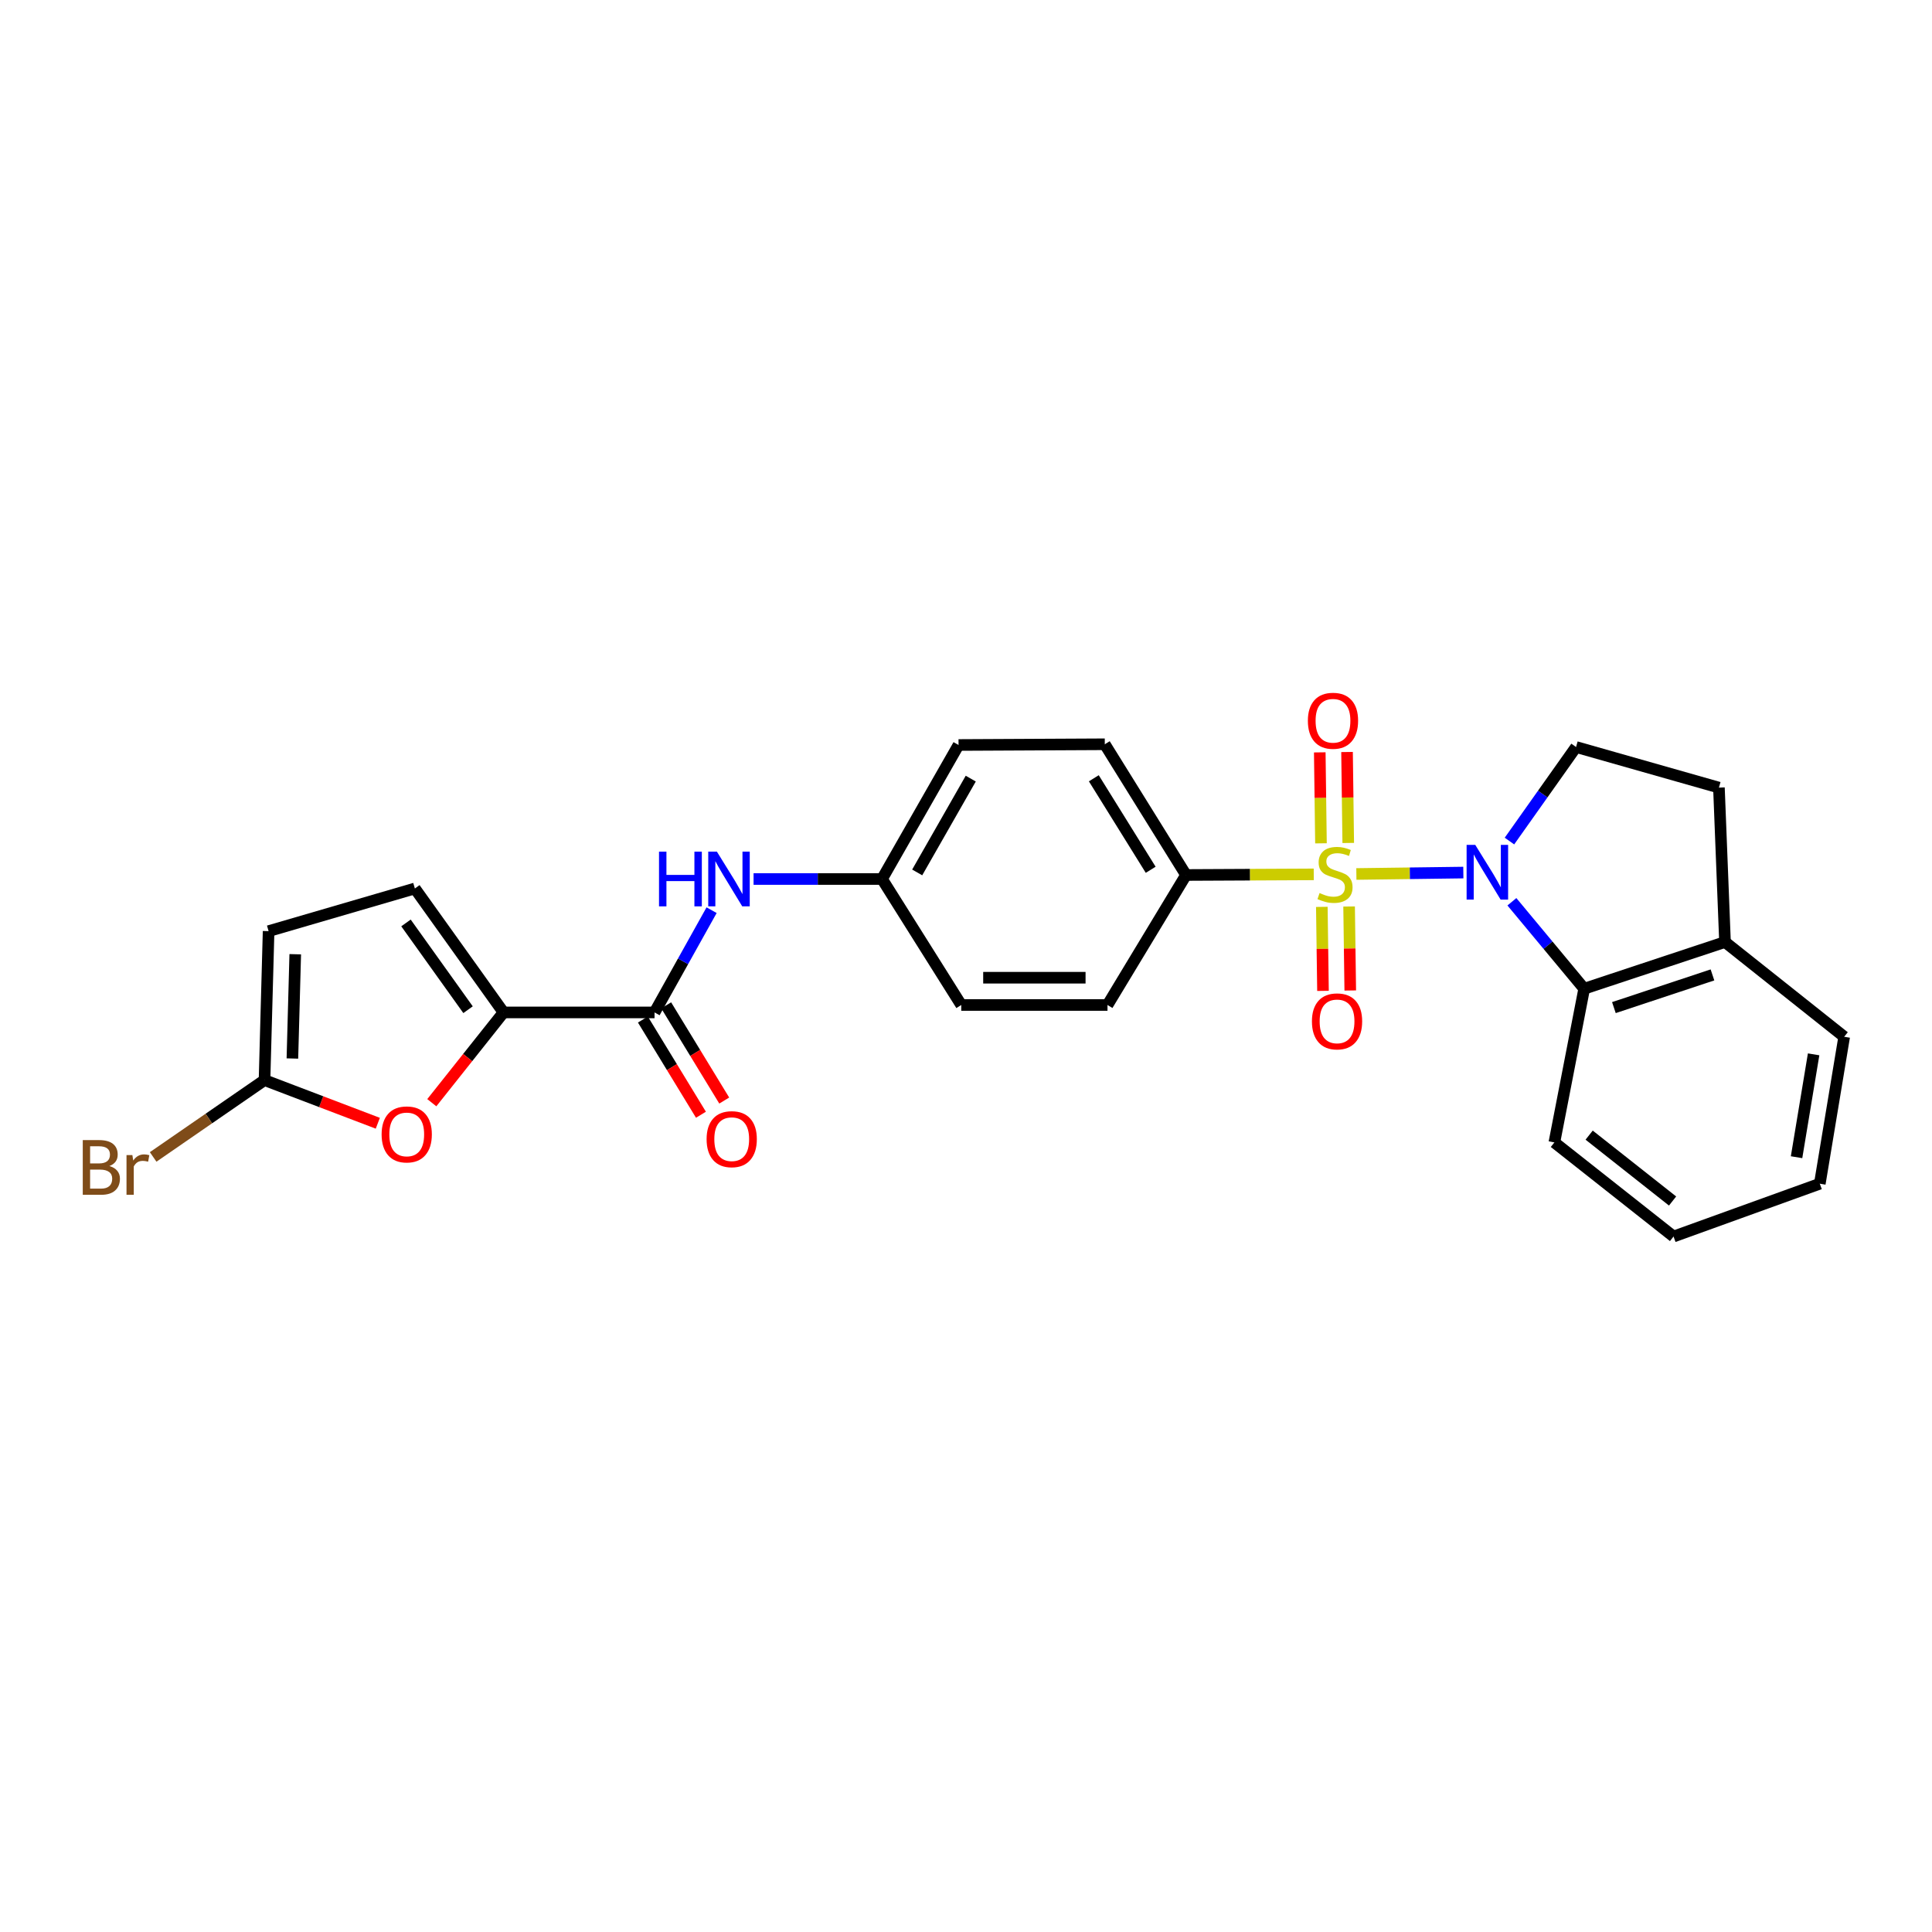 <?xml version='1.0' encoding='iso-8859-1'?>
<svg version='1.1' baseProfile='full'
              xmlns='http://www.w3.org/2000/svg'
                      xmlns:rdkit='http://www.rdkit.org/xml'
                      xmlns:xlink='http://www.w3.org/1999/xlink'
                  xml:space='preserve'
width='1000px' height='1000px' viewBox='0 0 1000 1000'>
<!-- END OF HEADER -->
<rect style='opacity:1.0;fill:#FFFFFF;stroke:none' width='1000' height='1000' x='0' y='0'> </rect>
<path class='bond-0' d='M 702.054,452.372 L 729.737,452.006' style='fill:none;fill-rule:evenodd;stroke:#CCCC00;stroke-width:6px;stroke-linecap:butt;stroke-linejoin:miter;stroke-opacity:1' />
<path class='bond-0' d='M 729.737,452.006 L 757.42,451.64' style='fill:none;fill-rule:evenodd;stroke:#0000FF;stroke-width:6px;stroke-linecap:butt;stroke-linejoin:miter;stroke-opacity:1' />
<path class='bond-6' d='M 679.995,452.572 L 646.943,452.734' style='fill:none;fill-rule:evenodd;stroke:#CCCC00;stroke-width:6px;stroke-linecap:butt;stroke-linejoin:miter;stroke-opacity:1' />
<path class='bond-6' d='M 646.943,452.734 L 613.891,452.895' style='fill:none;fill-rule:evenodd;stroke:#000000;stroke-width:6px;stroke-linecap:butt;stroke-linejoin:miter;stroke-opacity:1' />
<path class='bond-10' d='M 697.847,436.317 L 697.536,412.777' style='fill:none;fill-rule:evenodd;stroke:#CCCC00;stroke-width:6px;stroke-linecap:butt;stroke-linejoin:miter;stroke-opacity:1' />
<path class='bond-10' d='M 697.536,412.777 L 697.225,389.236' style='fill:none;fill-rule:evenodd;stroke:#FF0000;stroke-width:6px;stroke-linecap:butt;stroke-linejoin:miter;stroke-opacity:1' />
<path class='bond-10' d='M 683.732,436.503 L 683.421,412.963' style='fill:none;fill-rule:evenodd;stroke:#CCCC00;stroke-width:6px;stroke-linecap:butt;stroke-linejoin:miter;stroke-opacity:1' />
<path class='bond-10' d='M 683.421,412.963 L 683.11,389.423' style='fill:none;fill-rule:evenodd;stroke:#FF0000;stroke-width:6px;stroke-linecap:butt;stroke-linejoin:miter;stroke-opacity:1' />
<path class='bond-11' d='M 684.177,469.398 L 684.477,491.136' style='fill:none;fill-rule:evenodd;stroke:#CCCC00;stroke-width:6px;stroke-linecap:butt;stroke-linejoin:miter;stroke-opacity:1' />
<path class='bond-11' d='M 684.477,491.136 L 684.778,512.875' style='fill:none;fill-rule:evenodd;stroke:#FF0000;stroke-width:6px;stroke-linecap:butt;stroke-linejoin:miter;stroke-opacity:1' />
<path class='bond-11' d='M 698.292,469.203 L 698.592,490.941' style='fill:none;fill-rule:evenodd;stroke:#CCCC00;stroke-width:6px;stroke-linecap:butt;stroke-linejoin:miter;stroke-opacity:1' />
<path class='bond-11' d='M 698.592,490.941 L 698.892,512.68' style='fill:none;fill-rule:evenodd;stroke:#FF0000;stroke-width:6px;stroke-linecap:butt;stroke-linejoin:miter;stroke-opacity:1' />
<path class='bond-4' d='M 782.555,466.751 L 801.265,489.255' style='fill:none;fill-rule:evenodd;stroke:#0000FF;stroke-width:6px;stroke-linecap:butt;stroke-linejoin:miter;stroke-opacity:1' />
<path class='bond-4' d='M 801.265,489.255 L 819.974,511.758' style='fill:none;fill-rule:evenodd;stroke:#000000;stroke-width:6px;stroke-linecap:butt;stroke-linejoin:miter;stroke-opacity:1' />
<path class='bond-8' d='M 781.29,435.33 L 798.526,410.991' style='fill:none;fill-rule:evenodd;stroke:#0000FF;stroke-width:6px;stroke-linecap:butt;stroke-linejoin:miter;stroke-opacity:1' />
<path class='bond-8' d='M 798.526,410.991 L 815.763,386.653' style='fill:none;fill-rule:evenodd;stroke:#000000;stroke-width:6px;stroke-linecap:butt;stroke-linejoin:miter;stroke-opacity:1' />
<path class='bond-1' d='M 260.626,524.031 L 338.789,524.031' style='fill:none;fill-rule:evenodd;stroke:#000000;stroke-width:6px;stroke-linecap:butt;stroke-linejoin:miter;stroke-opacity:1' />
<path class='bond-3' d='M 260.626,524.031 L 242.063,547.394' style='fill:none;fill-rule:evenodd;stroke:#000000;stroke-width:6px;stroke-linecap:butt;stroke-linejoin:miter;stroke-opacity:1' />
<path class='bond-3' d='M 242.063,547.394 L 223.5,570.756' style='fill:none;fill-rule:evenodd;stroke:#FF0000;stroke-width:6px;stroke-linecap:butt;stroke-linejoin:miter;stroke-opacity:1' />
<path class='bond-7' d='M 260.626,524.031 L 214.734,459.875' style='fill:none;fill-rule:evenodd;stroke:#000000;stroke-width:6px;stroke-linecap:butt;stroke-linejoin:miter;stroke-opacity:1' />
<path class='bond-7' d='M 242.261,522.62 L 210.137,477.711' style='fill:none;fill-rule:evenodd;stroke:#000000;stroke-width:6px;stroke-linecap:butt;stroke-linejoin:miter;stroke-opacity:1' />
<path class='bond-2' d='M 338.789,524.031 L 353.554,497.571' style='fill:none;fill-rule:evenodd;stroke:#000000;stroke-width:6px;stroke-linecap:butt;stroke-linejoin:miter;stroke-opacity:1' />
<path class='bond-2' d='M 353.554,497.571 L 368.32,471.11' style='fill:none;fill-rule:evenodd;stroke:#0000FF;stroke-width:6px;stroke-linecap:butt;stroke-linejoin:miter;stroke-opacity:1' />
<path class='bond-14' d='M 332.762,527.705 L 347.786,552.347' style='fill:none;fill-rule:evenodd;stroke:#000000;stroke-width:6px;stroke-linecap:butt;stroke-linejoin:miter;stroke-opacity:1' />
<path class='bond-14' d='M 347.786,552.347 L 362.81,576.988' style='fill:none;fill-rule:evenodd;stroke:#FF0000;stroke-width:6px;stroke-linecap:butt;stroke-linejoin:miter;stroke-opacity:1' />
<path class='bond-14' d='M 344.815,520.357 L 359.838,544.998' style='fill:none;fill-rule:evenodd;stroke:#000000;stroke-width:6px;stroke-linecap:butt;stroke-linejoin:miter;stroke-opacity:1' />
<path class='bond-14' d='M 359.838,544.998 L 374.862,569.64' style='fill:none;fill-rule:evenodd;stroke:#FF0000;stroke-width:6px;stroke-linecap:butt;stroke-linejoin:miter;stroke-opacity:1' />
<path class='bond-5' d='M 195.553,581.39 L 166.235,570.226' style='fill:none;fill-rule:evenodd;stroke:#FF0000;stroke-width:6px;stroke-linecap:butt;stroke-linejoin:miter;stroke-opacity:1' />
<path class='bond-5' d='M 166.235,570.226 L 136.916,559.062' style='fill:none;fill-rule:evenodd;stroke:#000000;stroke-width:6px;stroke-linecap:butt;stroke-linejoin:miter;stroke-opacity:1' />
<path class='bond-13' d='M 819.974,511.758 L 892.859,487.589' style='fill:none;fill-rule:evenodd;stroke:#000000;stroke-width:6px;stroke-linecap:butt;stroke-linejoin:miter;stroke-opacity:1' />
<path class='bond-13' d='M 835.35,521.531 L 886.37,504.612' style='fill:none;fill-rule:evenodd;stroke:#000000;stroke-width:6px;stroke-linecap:butt;stroke-linejoin:miter;stroke-opacity:1' />
<path class='bond-22' d='M 819.974,511.758 L 804.541,591.317' style='fill:none;fill-rule:evenodd;stroke:#000000;stroke-width:6px;stroke-linecap:butt;stroke-linejoin:miter;stroke-opacity:1' />
<path class='bond-19' d='M 136.916,559.062 L 108.093,578.945' style='fill:none;fill-rule:evenodd;stroke:#000000;stroke-width:6px;stroke-linecap:butt;stroke-linejoin:miter;stroke-opacity:1' />
<path class='bond-19' d='M 108.093,578.945 L 79.27,598.829' style='fill:none;fill-rule:evenodd;stroke:#7F4C19;stroke-width:6px;stroke-linecap:butt;stroke-linejoin:miter;stroke-opacity:1' />
<path class='bond-29' d='M 136.916,559.062 L 139.026,481.958' style='fill:none;fill-rule:evenodd;stroke:#000000;stroke-width:6px;stroke-linecap:butt;stroke-linejoin:miter;stroke-opacity:1' />
<path class='bond-29' d='M 151.343,547.882 L 152.82,493.91' style='fill:none;fill-rule:evenodd;stroke:#000000;stroke-width:6px;stroke-linecap:butt;stroke-linejoin:miter;stroke-opacity:1' />
<path class='bond-16' d='M 613.891,452.895 L 571.841,385.233' style='fill:none;fill-rule:evenodd;stroke:#000000;stroke-width:6px;stroke-linecap:butt;stroke-linejoin:miter;stroke-opacity:1' />
<path class='bond-16' d='M 595.594,450.197 L 566.159,402.833' style='fill:none;fill-rule:evenodd;stroke:#000000;stroke-width:6px;stroke-linecap:butt;stroke-linejoin:miter;stroke-opacity:1' />
<path class='bond-17' d='M 613.891,452.895 L 573.237,520.181' style='fill:none;fill-rule:evenodd;stroke:#000000;stroke-width:6px;stroke-linecap:butt;stroke-linejoin:miter;stroke-opacity:1' />
<path class='bond-12' d='M 214.734,459.875 L 139.026,481.958' style='fill:none;fill-rule:evenodd;stroke:#000000;stroke-width:6px;stroke-linecap:butt;stroke-linejoin:miter;stroke-opacity:1' />
<path class='bond-15' d='M 815.763,386.653 L 889.714,407.669' style='fill:none;fill-rule:evenodd;stroke:#000000;stroke-width:6px;stroke-linecap:butt;stroke-linejoin:miter;stroke-opacity:1' />
<path class='bond-9' d='M 390.045,454.973 L 423.292,454.973' style='fill:none;fill-rule:evenodd;stroke:#0000FF;stroke-width:6px;stroke-linecap:butt;stroke-linejoin:miter;stroke-opacity:1' />
<path class='bond-9' d='M 423.292,454.973 L 456.538,454.973' style='fill:none;fill-rule:evenodd;stroke:#000000;stroke-width:6px;stroke-linecap:butt;stroke-linejoin:miter;stroke-opacity:1' />
<path class='bond-23' d='M 892.859,487.589 L 954.545,536.626' style='fill:none;fill-rule:evenodd;stroke:#000000;stroke-width:6px;stroke-linecap:butt;stroke-linejoin:miter;stroke-opacity:1' />
<path class='bond-27' d='M 892.859,487.589 L 889.714,407.669' style='fill:none;fill-rule:evenodd;stroke:#000000;stroke-width:6px;stroke-linecap:butt;stroke-linejoin:miter;stroke-opacity:1' />
<path class='bond-21' d='M 571.841,385.233 L 496.141,385.61' style='fill:none;fill-rule:evenodd;stroke:#000000;stroke-width:6px;stroke-linecap:butt;stroke-linejoin:miter;stroke-opacity:1' />
<path class='bond-20' d='M 573.237,520.181 L 497.545,520.181' style='fill:none;fill-rule:evenodd;stroke:#000000;stroke-width:6px;stroke-linecap:butt;stroke-linejoin:miter;stroke-opacity:1' />
<path class='bond-20' d='M 561.883,506.065 L 508.899,506.065' style='fill:none;fill-rule:evenodd;stroke:#000000;stroke-width:6px;stroke-linecap:butt;stroke-linejoin:miter;stroke-opacity:1' />
<path class='bond-18' d='M 456.538,454.973 L 497.545,520.181' style='fill:none;fill-rule:evenodd;stroke:#000000;stroke-width:6px;stroke-linecap:butt;stroke-linejoin:miter;stroke-opacity:1' />
<path class='bond-26' d='M 456.538,454.973 L 496.141,385.61' style='fill:none;fill-rule:evenodd;stroke:#000000;stroke-width:6px;stroke-linecap:butt;stroke-linejoin:miter;stroke-opacity:1' />
<path class='bond-26' d='M 474.737,451.568 L 502.459,403.013' style='fill:none;fill-rule:evenodd;stroke:#000000;stroke-width:6px;stroke-linecap:butt;stroke-linejoin:miter;stroke-opacity:1' />
<path class='bond-24' d='M 804.541,591.317 L 866.227,640.024' style='fill:none;fill-rule:evenodd;stroke:#000000;stroke-width:6px;stroke-linecap:butt;stroke-linejoin:miter;stroke-opacity:1' />
<path class='bond-24' d='M 822.542,587.544 L 865.722,621.639' style='fill:none;fill-rule:evenodd;stroke:#000000;stroke-width:6px;stroke-linecap:butt;stroke-linejoin:miter;stroke-opacity:1' />
<path class='bond-28' d='M 954.545,536.626 L 941.927,612.686' style='fill:none;fill-rule:evenodd;stroke:#000000;stroke-width:6px;stroke-linecap:butt;stroke-linejoin:miter;stroke-opacity:1' />
<path class='bond-28' d='M 938.727,545.725 L 929.895,598.967' style='fill:none;fill-rule:evenodd;stroke:#000000;stroke-width:6px;stroke-linecap:butt;stroke-linejoin:miter;stroke-opacity:1' />
<path class='bond-25' d='M 866.227,640.024 L 941.927,612.686' style='fill:none;fill-rule:evenodd;stroke:#000000;stroke-width:6px;stroke-linecap:butt;stroke-linejoin:miter;stroke-opacity:1' />
<path  class='atom-0' d='M 683.003 462.239
Q 683.323 462.359, 684.643 462.919
Q 685.963 463.479, 687.403 463.839
Q 688.883 464.159, 690.323 464.159
Q 693.003 464.159, 694.563 462.879
Q 696.123 461.559, 696.123 459.279
Q 696.123 457.719, 695.323 456.759
Q 694.563 455.799, 693.363 455.279
Q 692.163 454.759, 690.163 454.159
Q 687.643 453.399, 686.123 452.679
Q 684.643 451.959, 683.563 450.439
Q 682.523 448.919, 682.523 446.359
Q 682.523 442.799, 684.923 440.599
Q 687.363 438.399, 692.163 438.399
Q 695.443 438.399, 699.163 439.959
L 698.243 443.039
Q 694.843 441.639, 692.283 441.639
Q 689.523 441.639, 688.003 442.799
Q 686.483 443.919, 686.523 445.879
Q 686.523 447.399, 687.283 448.319
Q 688.083 449.239, 689.203 449.759
Q 690.363 450.279, 692.283 450.879
Q 694.843 451.679, 696.363 452.479
Q 697.883 453.279, 698.963 454.919
Q 700.083 456.519, 700.083 459.279
Q 700.083 463.199, 697.443 465.319
Q 694.843 467.399, 690.483 467.399
Q 687.963 467.399, 686.043 466.839
Q 684.163 466.319, 681.923 465.399
L 683.003 462.239
' fill='#CCCC00'/>
<path  class='atom-1' d='M 763.595 437.316
L 772.875 452.316
Q 773.795 453.796, 775.275 456.476
Q 776.755 459.156, 776.835 459.316
L 776.835 437.316
L 780.595 437.316
L 780.595 465.636
L 776.715 465.636
L 766.755 449.236
Q 765.595 447.316, 764.355 445.116
Q 763.155 442.916, 762.795 442.236
L 762.795 465.636
L 759.115 465.636
L 759.115 437.316
L 763.595 437.316
' fill='#0000FF'/>
<path  class='atom-4' d='M 197.523 587.17
Q 197.523 580.37, 200.883 576.57
Q 204.243 572.77, 210.523 572.77
Q 216.803 572.77, 220.163 576.57
Q 223.523 580.37, 223.523 587.17
Q 223.523 594.05, 220.123 597.97
Q 216.723 601.85, 210.523 601.85
Q 204.283 601.85, 200.883 597.97
Q 197.523 594.09, 197.523 587.17
M 210.523 598.65
Q 214.843 598.65, 217.163 595.77
Q 219.523 592.85, 219.523 587.17
Q 219.523 581.61, 217.163 578.81
Q 214.843 575.97, 210.523 575.97
Q 206.203 575.97, 203.843 578.77
Q 201.523 581.57, 201.523 587.17
Q 201.523 592.89, 203.843 595.77
Q 206.203 598.65, 210.523 598.65
' fill='#FF0000'/>
<path  class='atom-10' d='M 341.105 440.813
L 344.945 440.813
L 344.945 452.853
L 359.425 452.853
L 359.425 440.813
L 363.265 440.813
L 363.265 469.133
L 359.425 469.133
L 359.425 456.053
L 344.945 456.053
L 344.945 469.133
L 341.105 469.133
L 341.105 440.813
' fill='#0000FF'/>
<path  class='atom-10' d='M 371.065 440.813
L 380.345 455.813
Q 381.265 457.293, 382.745 459.973
Q 384.225 462.653, 384.305 462.813
L 384.305 440.813
L 388.065 440.813
L 388.065 469.133
L 384.185 469.133
L 374.225 452.733
Q 373.065 450.813, 371.825 448.613
Q 370.625 446.413, 370.265 445.733
L 370.265 469.133
L 366.585 469.133
L 366.585 440.813
L 371.065 440.813
' fill='#0000FF'/>
<path  class='atom-11' d='M 676.952 373.064
Q 676.952 366.264, 680.312 362.464
Q 683.672 358.664, 689.952 358.664
Q 696.232 358.664, 699.592 362.464
Q 702.952 366.264, 702.952 373.064
Q 702.952 379.944, 699.552 383.864
Q 696.152 387.744, 689.952 387.744
Q 683.712 387.744, 680.312 383.864
Q 676.952 379.984, 676.952 373.064
M 689.952 384.544
Q 694.272 384.544, 696.592 381.664
Q 698.952 378.744, 698.952 373.064
Q 698.952 367.504, 696.592 364.704
Q 694.272 361.864, 689.952 361.864
Q 685.632 361.864, 683.272 364.664
Q 680.952 367.464, 680.952 373.064
Q 680.952 378.784, 683.272 381.664
Q 685.632 384.544, 689.952 384.544
' fill='#FF0000'/>
<path  class='atom-12' d='M 679.053 528.66
Q 679.053 521.86, 682.413 518.06
Q 685.773 514.26, 692.053 514.26
Q 698.333 514.26, 701.693 518.06
Q 705.053 521.86, 705.053 528.66
Q 705.053 535.54, 701.653 539.46
Q 698.253 543.34, 692.053 543.34
Q 685.813 543.34, 682.413 539.46
Q 679.053 535.58, 679.053 528.66
M 692.053 540.14
Q 696.373 540.14, 698.693 537.26
Q 701.053 534.34, 701.053 528.66
Q 701.053 523.1, 698.693 520.3
Q 696.373 517.46, 692.053 517.46
Q 687.733 517.46, 685.373 520.26
Q 683.053 523.06, 683.053 528.66
Q 683.053 534.38, 685.373 537.26
Q 687.733 540.14, 692.053 540.14
' fill='#FF0000'/>
<path  class='atom-15' d='M 365.736 589.632
Q 365.736 582.832, 369.096 579.032
Q 372.456 575.232, 378.736 575.232
Q 385.016 575.232, 388.376 579.032
Q 391.736 582.832, 391.736 589.632
Q 391.736 596.512, 388.336 600.432
Q 384.936 604.312, 378.736 604.312
Q 372.496 604.312, 369.096 600.432
Q 365.736 596.552, 365.736 589.632
M 378.736 601.112
Q 383.056 601.112, 385.376 598.232
Q 387.736 595.312, 387.736 589.632
Q 387.736 584.072, 385.376 581.272
Q 383.056 578.432, 378.736 578.432
Q 374.416 578.432, 372.056 581.232
Q 369.736 584.032, 369.736 589.632
Q 369.736 595.352, 372.056 598.232
Q 374.416 601.112, 378.736 601.112
' fill='#FF0000'/>
<path  class='atom-20' d='M 56.599 603.552
Q 59.319 604.312, 60.679 605.992
Q 62.08 607.632, 62.08 610.072
Q 62.08 613.992, 59.559 616.232
Q 57.08 618.432, 52.359 618.432
L 42.84 618.432
L 42.84 590.112
L 51.2 590.112
Q 56.039 590.112, 58.48 592.072
Q 60.919 594.032, 60.919 597.632
Q 60.919 601.912, 56.599 603.552
M 46.639 593.312
L 46.639 602.192
L 51.2 602.192
Q 53.999 602.192, 55.44 601.072
Q 56.919 599.912, 56.919 597.632
Q 56.919 593.312, 51.2 593.312
L 46.639 593.312
M 52.359 615.232
Q 55.12 615.232, 56.599 613.912
Q 58.08 612.592, 58.08 610.072
Q 58.08 607.752, 56.44 606.592
Q 54.84 605.392, 51.76 605.392
L 46.639 605.392
L 46.639 615.232
L 52.359 615.232
' fill='#7F4C19'/>
<path  class='atom-20' d='M 68.519 597.872
L 68.96 600.712
Q 71.12 597.512, 74.639 597.512
Q 75.76 597.512, 77.279 597.912
L 76.68 601.272
Q 74.96 600.872, 73.999 600.872
Q 72.32 600.872, 71.2 601.552
Q 70.12 602.192, 69.24 603.752
L 69.24 618.432
L 65.48 618.432
L 65.48 597.872
L 68.519 597.872
' fill='#7F4C19'/>
</svg>
